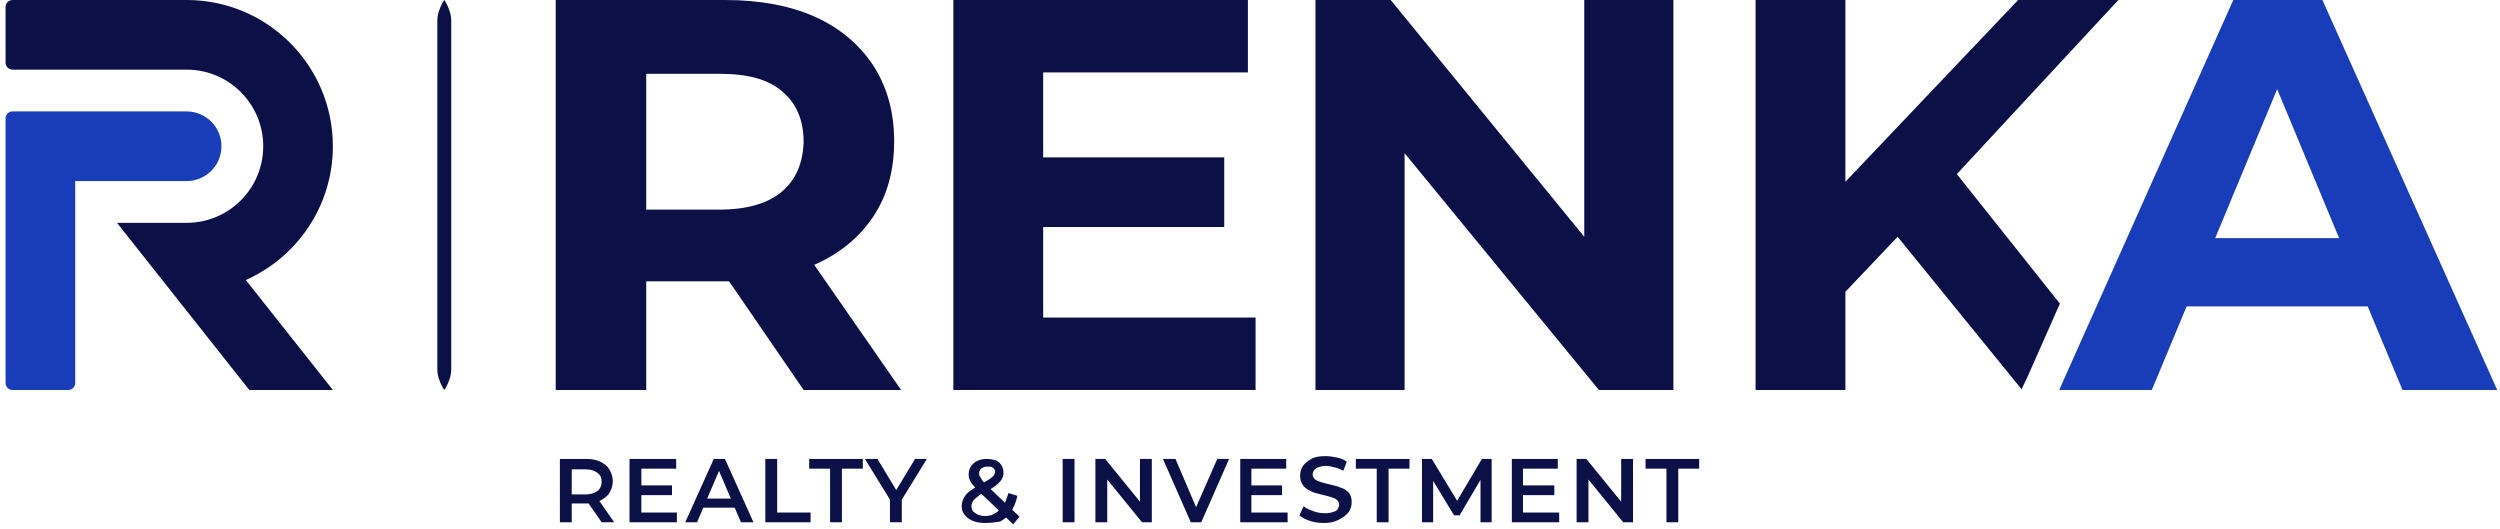 <svg width="359" height="76" viewBox="0 0 359 76" fill="none" xmlns="http://www.w3.org/2000/svg">
<path d="M80.4 75V65.9H84.1C84.9 65.9 85.6 66 86.2 66.3C86.8 66.6 87.2 66.9 87.5 67.4C87.8 67.9 88 68.5 88 69.1C88 69.7 87.8 70.3 87.5 70.8C87.2 71.3 86.7 71.6 86.2 71.9C85.6 72.2 84.9 72.3 84.1 72.3H81.3L82.1 71.6V75H80.4ZM86.4 75L84.1 71.7H85.9L88.2 75H86.4ZM82.1 71.8L81.3 71H84.1C84.8 71 85.4 70.8 85.8 70.5C86.2 70.2 86.4 69.7 86.4 69.2C86.4 68.6 86.2 68.2 85.8 67.9C85.4 67.6 84.9 67.4 84.1 67.4H81.3L82.1 66.5V71.8ZM92 69.7H96.5V71.1H92V69.7ZM92.1 73.6H97.2V75H90.4V65.9H97.1V67.3H92.1V73.6ZM98.4 75L102.5 65.9H104.1L108.2 75H106.4L102.9 66.8H103.6L100.1 75H98.4ZM100.3 72.9L100.8 71.6H105.7L106.2 72.9H100.3ZM109.9 75V65.9H111.6V73.6H116.4V75H109.9ZM119.2 75V67.3H116.2V65.9H123.9V67.3H120.9V75H119.2ZM127.8 75V71.4L128.2 72.4L124.2 65.9H126L129.2 71.2H128.2L131.4 65.9H133.1L129.1 72.4L129.5 71.4V75H127.8ZM141.4 75.1C140.8 75.1 140.2 75 139.7 74.8C139.2 74.6 138.8 74.3 138.5 73.9C138.2 73.5 138.1 73.2 138.1 72.7C138.1 72.3 138.2 71.9 138.4 71.5C138.6 71.1 138.9 70.8 139.3 70.5C139.7 70.2 140.2 69.9 140.9 69.5C141.4 69.2 141.8 69 142.1 68.8C142.4 68.6 142.6 68.4 142.7 68.3C142.8 68.1 142.9 67.9 142.9 67.8C142.9 67.5 142.8 67.3 142.6 67.2C142.4 67 142.2 67 141.8 67C141.4 67 141.2 67.1 140.9 67.3C140.7 67.5 140.6 67.7 140.6 68C140.6 68.1 140.6 68.3 140.7 68.4C140.8 68.5 140.9 68.7 141 68.9C141.1 69.1 141.4 69.3 141.6 69.6L146.4 74.2L145.5 75.3L140.3 70.3C140 70 139.8 69.7 139.6 69.5C139.4 69.3 139.3 69 139.2 68.8C139.1 68.6 139.1 68.3 139.1 68.1C139.1 67.7 139.2 67.3 139.4 67C139.6 66.7 139.9 66.4 140.3 66.2C140.7 66 141.2 65.9 141.7 65.9C142.2 65.9 142.6 66 143 66.1C143.4 66.3 143.6 66.5 143.8 66.8C144 67.1 144.1 67.5 144.1 67.9C144.1 68.3 144 68.6 143.8 68.9C143.6 69.2 143.3 69.5 142.9 69.8C142.5 70.1 142 70.4 141.4 70.7C140.9 70.9 140.5 71.2 140.3 71.4C140 71.6 139.8 71.8 139.7 72C139.6 72.2 139.5 72.4 139.5 72.7C139.5 73 139.6 73.2 139.7 73.4C139.9 73.6 140.1 73.7 140.4 73.9C140.7 74 141 74.1 141.4 74.1C142 74.1 142.5 74 142.9 73.7C143.4 73.4 143.7 73.1 144.1 72.6C144.4 72.1 144.6 71.5 144.8 70.8L146.1 71.2C145.9 72.1 145.6 72.8 145.2 73.5C144.8 74.1 144.2 74.6 143.6 74.9C143 75 142.2 75.1 141.4 75.1ZM152.6 75V65.9H154.3V75H152.6ZM157.3 75V65.9H158.7L164.4 72.9H163.7V65.9H165.4V75H164L158.3 68H159V75H157.3ZM171 75L167 65.9H168.8L172.3 74.1H171.2L174.8 65.9H176.5L172.5 75H171ZM179.6 69.7H184.1V71.1H179.6V69.7ZM179.8 73.6H184.9V75H178.1V65.9H184.7V67.3H179.7V73.6H179.8ZM190.1 75.1C189.4 75.1 188.7 75 188.1 74.8C187.5 74.6 186.9 74.3 186.6 74L187.2 72.7C187.6 73 188 73.2 188.6 73.4C189.1 73.6 189.7 73.7 190.3 73.7C190.8 73.7 191.2 73.6 191.5 73.5C191.8 73.4 192 73.3 192.1 73.1C192.2 72.9 192.3 72.7 192.3 72.5C192.3 72.2 192.2 72 192 71.8C191.8 71.6 191.5 71.5 191.2 71.4C190.9 71.3 190.5 71.2 190.1 71.1C189.7 71 189.3 70.9 188.9 70.8C188.5 70.7 188.2 70.5 187.8 70.3C187.5 70.1 187.2 69.9 187 69.5C186.8 69.2 186.7 68.8 186.7 68.3C186.7 67.8 186.8 67.4 187.1 66.9C187.4 66.5 187.8 66.2 188.3 65.9C188.8 65.6 189.5 65.5 190.4 65.5C190.9 65.5 191.5 65.6 192 65.7C192.5 65.8 193 66 193.4 66.3L192.9 67.6C192.5 67.4 192.1 67.2 191.6 67.1C191.2 67 190.8 66.9 190.4 66.9C189.9 66.9 189.6 67 189.3 67.1C189 67.2 188.8 67.4 188.7 67.5C188.6 67.7 188.5 67.9 188.5 68.1C188.5 68.4 188.6 68.6 188.8 68.8C189 69 189.3 69.1 189.6 69.2C189.9 69.3 190.3 69.4 190.7 69.5C191.1 69.6 191.5 69.7 191.9 69.8C192.3 69.9 192.6 70.1 193 70.2C193.3 70.4 193.6 70.6 193.8 70.9C194 71.2 194.1 71.6 194.1 72.1C194.1 72.6 194 73 193.7 73.5C193.4 73.9 193 74.2 192.5 74.5C191.6 75 190.9 75.1 190.1 75.1ZM197.7 75V67.3H194.7V65.9H202.4V67.3H199.4V75H197.7ZM204.2 75V65.9H205.6L209.6 72.5H208.9L212.8 65.9H214.2V75H212.6V68.4H212.9L209.6 74H208.8L205.4 68.4H205.8V75H204.2ZM218.7 69.7H223.2V71.1H218.7V69.7ZM218.8 73.6H223.9V75H217.1V65.9H223.7V67.3H218.7V73.6H218.8ZM226.4 75V65.9H227.8L233.5 72.9H232.8V65.9H234.5V75H233.1L227.4 68H228.1V75H226.4ZM239.3 75V67.3H236.3V65.9H244V67.3H241V75H239.3Z" fill="#0B1147"/>
<path d="M116.9 38H117C120.6 36.4 123.4 34.1 125.4 31.1C127.4 28.1 128.4 24.5 128.4 20.3C128.4 16.1 127.4 12.5 125.4 9.4C123.4 6.4 120.6 4 117 2.4C113.4 0.8 109.1 0 104.1 0H79.8V56H92.8V40.4H104.1C104.3 40.4 104.5 40.4 104.7 40.4L115.4 56H129.4L116.9 38ZM112.3 27.5C110.3 29.2 107.3 30.1 103.3 30.1H92.8V10.6H103.4C107.4 10.6 110.4 11.4 112.4 13.2C114.4 14.9 115.4 17.3 115.4 20.4C115.3 23.4 114.3 25.8 112.3 27.5Z" fill="#0B1147"/>
<path d="M180.3 45.6V56H136.9V0H179.2V10.4H149.8V22.6H175.8V32.6H149.8V45.6H180.3Z" fill="#0B1147"/>
<path d="M240.3 0V56H229.6L201.7 22V56H188.9V0H199.7L227.5 34V0H240.3Z" fill="#0B1147"/>
<path d="M281 25L295.8 43.6L291.2 54L290.3 55.9L272.5 34L265 41.9V56H252.1V0H265V26.1L289.8 0H304.2L281 25Z" fill="#0B1147"/>
<path d="M333.5 0H320.7L295.7 56H309L314 44H340L345 56H358.6L333.5 0ZM318.1 34.2L327 12.8L335.9 34.2H318.1Z" fill="#193CB8"/>
<path d="M64 0.3C64.5 1.2 64.8 2.1 64.8 3V53C64.8 53.9 64.5 54.8 64 55.7C63.9 55.8 63.9 55.9 63.8 56C63.7 55.9 63.7 55.8 63.6 55.7C63.1 54.8 62.8 53.9 62.8 53V3C62.8 2.1 63.1 1.2 63.6 0.3C63.7 0.2 63.7 0.1 63.8 0C63.9 0.1 63.9 0.2 64 0.3Z" fill="#0B1147"/>
<path d="M26.8 16C29.561 16 31.8 18.239 31.8 21C31.8 23.761 29.561 26 26.8 26H10.8V55C10.8 55.552 10.352 56 9.8 56H1.8C1.248 56 0.8 55.552 0.8 55V17C0.8 16.448 1.248 16 1.8 16H26.8Z" fill="#193CB8"/>
<path d="M26.8 0C38.398 0 47.8 9.402 47.8 21C47.8 29.573 42.661 36.944 35.297 40.207L47.8 56H35.8L16.8 32H26.8C32.875 32 37.8 27.075 37.8 21C37.8 14.925 32.875 10 26.8 10H1.8C1.248 10 0.8 9.552 0.8 9V1C0.8 0.448 1.248 0 1.8 0H26.8Z" fill="#0B1147"/>
</svg>
